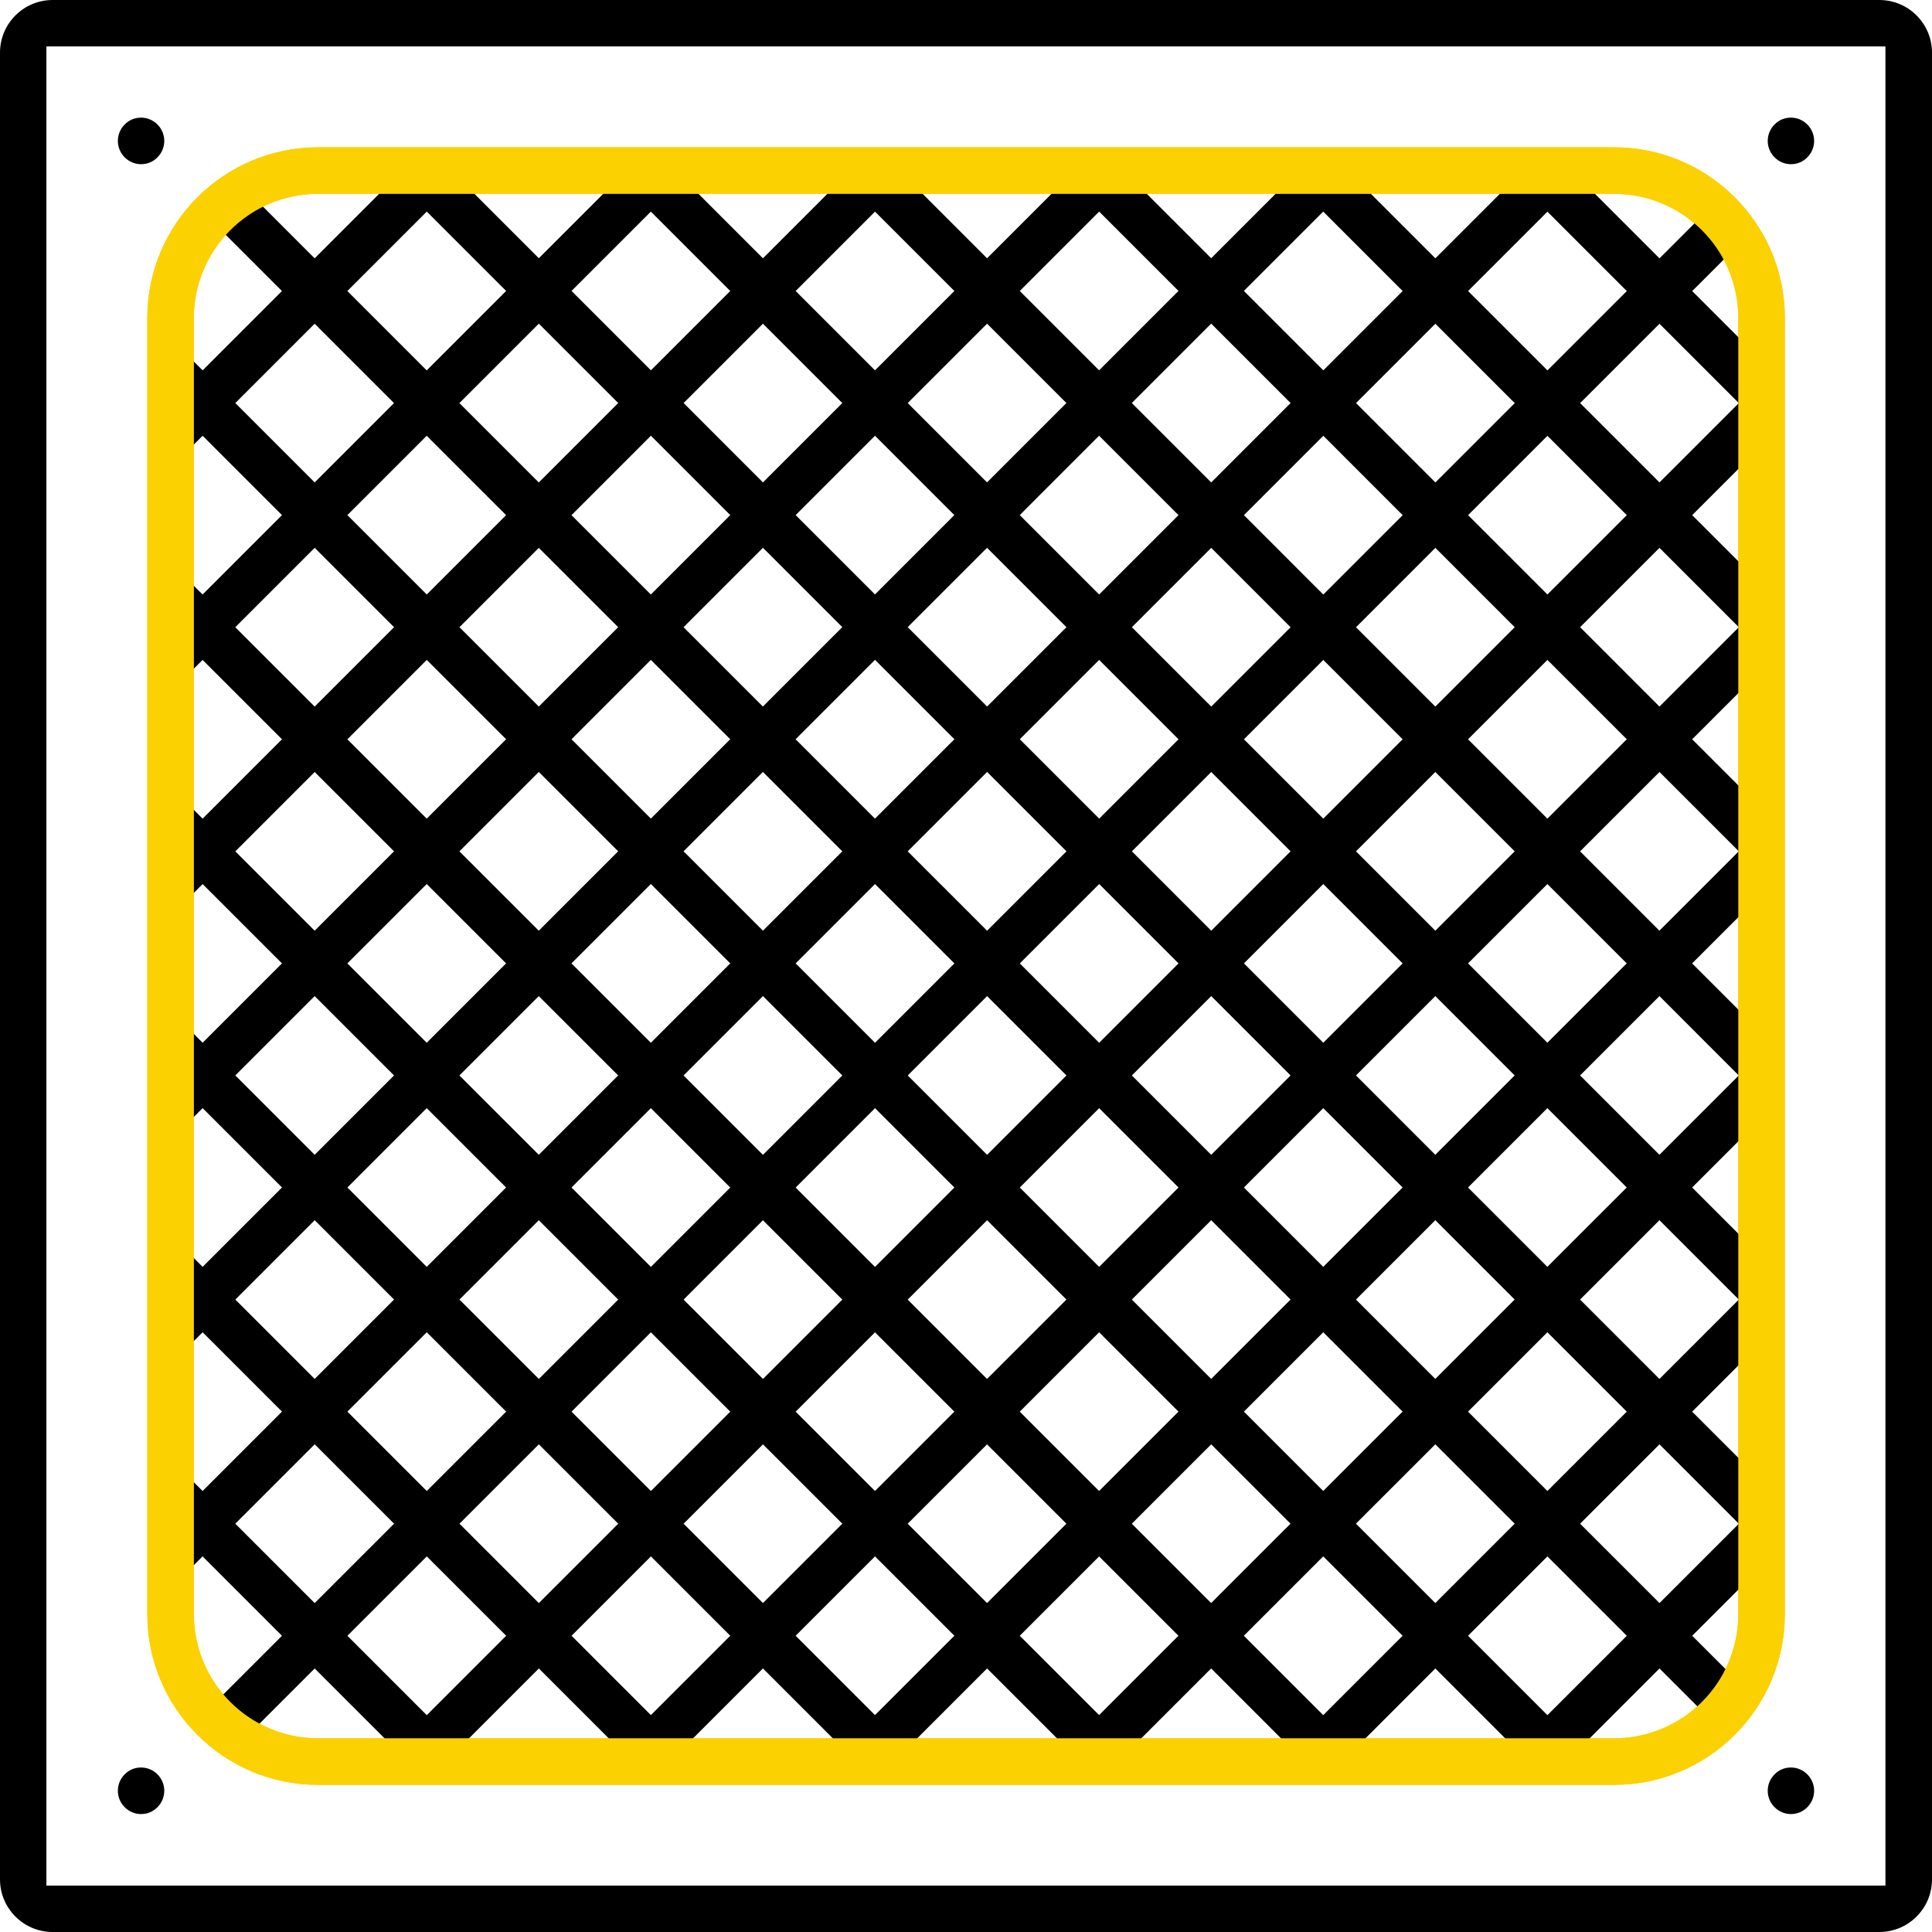 <?xml version="1.0" encoding="UTF-8"?>
<svg xmlns="http://www.w3.org/2000/svg" xmlns:xlink="http://www.w3.org/1999/xlink" id="Calque_2" data-name="Calque 2" viewBox="0 0 123.67 123.67">
  <defs>
    <style>
      .cls-1, .cls-2 {
        fill: none;
      }

      .cls-2 {
        stroke: #000;
        stroke-linecap: round;
        stroke-linejoin: round;
        stroke-width: 2.96px;
      }

      .cls-3 {
        fill: #fcd102;
      }

      .cls-4 {
        clip-path: url(#clippath);
      }
    </style>
    <clipPath id="clippath">
      <rect class="cls-1" x="10.08" y="10.08" width="103.51" height="103.51" rx="10.78" ry="10.78"></rect>
    </clipPath>
  </defs>
  <g id="Calque_1-2" data-name="Calque 1">
    <g>
      <g>
        <path d="M9.03,7.53c-.4,0-.77.15-1.05.44-.58.58-.58,1.52,0,2.1.28.28.65.44,1.05.44s.77-.15,1.05-.44c.58-.58.58-1.52,0-2.1-.28-.28-.65-.44-1.05-.44Z"></path>
        <path d="M114.64,7.53c-.4,0-.77.15-1.05.44-.58.58-.58,1.52,0,2.1.28.28.65.44,1.05.44s.77-.15,1.05-.44c.58-.58.58-1.52,0-2.1-.28-.28-.65-.44-1.05-.44Z"></path>
        <path d="M9.03,113.14c-.4,0-.77.15-1.05.44-.58.58-.58,1.52,0,2.1.28.28.65.44,1.05.44s.77-.15,1.05-.44c.58-.58.58-1.52,0-2.1-.28-.28-.65-.44-1.05-.44Z"></path>
        <path d="M114.64,113.14c-.4,0-.77.15-1.05.44-.58.58-.58,1.52,0,2.1.28.28.65.44,1.05.44s.77-.15,1.05-.44c.58-.58.58-1.52,0-2.1-.28-.28-.65-.44-1.05-.44Z"></path>
        <path d="M120.3,0H3.37C1.51,0,0,1.51,0,3.37v116.93c0,1.86,1.51,3.37,3.37,3.37h116.93c1.86,0,3.37-1.51,3.37-3.37V3.37c0-1.86-1.51-3.37-3.37-3.37ZM120.7,120.7H2.97V2.97h117.72v117.72Z"></path>
        <path class="cls-3" d="M103.33,9.43H20.35c-6.02,0-10.92,4.9-10.92,10.92v82.98c0,6.02,4.9,10.92,10.92,10.92h82.98c6.02,0,10.92-4.9,10.92-10.92V20.35c0-6.02-4.9-10.92-10.92-10.92ZM111.27,103.33c0,4.38-3.56,7.94-7.94,7.94H20.35c-4.38,0-7.94-3.56-7.94-7.94V20.35c0-4.38,3.56-7.94,7.94-7.94h82.98c4.38,0,7.94,3.56,7.94,7.94v82.98Z"></path>
      </g>
      <g class="cls-4">
        <g>
          <line class="cls-2" x1="-46.33" y1="85.1" x2="85.81" y2="-47.04"></line>
          <line class="cls-2" x1="-39.09" y1="92.21" x2="93.05" y2="-39.94"></line>
          <line class="cls-2" x1="-31.85" y1="99.32" x2="100.29" y2="-32.83"></line>
          <line class="cls-2" x1="-24.61" y1="106.42" x2="107.53" y2="-25.72"></line>
          <line class="cls-2" x1="-17.37" y1="113.53" x2="114.77" y2="-18.62"></line>
          <line class="cls-2" x1="-10.13" y1="120.63" x2="122.02" y2="-11.51"></line>
          <line class="cls-2" x1="-2.89" y1="127.74" x2="129.26" y2="-4.4"></line>
          <line class="cls-2" x1="4.35" y1="134.85" x2="136.5" y2="2.7"></line>
          <line class="cls-2" x1="11.59" y1="141.95" x2="143.74" y2="9.81"></line>
          <line class="cls-2" x1="18.83" y1="149.06" x2="150.98" y2="16.91"></line>
          <line class="cls-2" x1="26.07" y1="156.16" x2="158.22" y2="24.02"></line>
          <line class="cls-2" x1="33.31" y1="163.27" x2="165.46" y2="31.13"></line>
          <line class="cls-2" x1="40.56" y1="170.38" x2="172.7" y2="38.23"></line>
          <g>
            <line class="cls-2" x1="86.62" y1="171.18" x2="-45.53" y2="39.04"></line>
            <line class="cls-2" x1="93.73" y1="163.94" x2="-38.42" y2="31.8"></line>
            <line class="cls-2" x1="100.83" y1="156.7" x2="-31.31" y2="24.56"></line>
            <line class="cls-2" x1="107.94" y1="149.46" x2="-24.21" y2="17.32"></line>
            <line class="cls-2" x1="115.04" y1="142.22" x2="-17.1" y2="10.08"></line>
            <line class="cls-2" x1="122.15" y1="134.98" x2="-9.99" y2="2.84"></line>
            <line class="cls-2" x1="129.26" y1="127.74" x2="-2.89" y2="-4.4"></line>
            <line class="cls-2" x1="136.36" y1="120.5" x2="4.22" y2="-11.65"></line>
            <line class="cls-2" x1="143.47" y1="113.26" x2="11.32" y2="-18.89"></line>
            <line class="cls-2" x1="150.57" y1="106.02" x2="18.43" y2="-26.13"></line>
            <line class="cls-2" x1="157.68" y1="98.78" x2="25.54" y2="-33.37"></line>
            <line class="cls-2" x1="164.79" y1="91.54" x2="32.64" y2="-40.61"></line>
            <line class="cls-2" x1="171.89" y1="84.3" x2="39.75" y2="-47.85"></line>
          </g>
        </g>
      </g>
      <path class="cls-3" d="M103.33,9.43H20.35c-6.02,0-10.92,4.9-10.92,10.92v82.98c0,6.02,4.9,10.92,10.92,10.92h82.98c6.02,0,10.92-4.9,10.92-10.92V20.35c0-6.02-4.9-10.92-10.92-10.92ZM111.27,103.33c0,4.38-3.56,7.94-7.94,7.94H20.35c-4.38,0-7.94-3.56-7.94-7.94V20.35c0-4.38,3.56-7.94,7.94-7.94h82.98c4.38,0,7.94,3.56,7.94,7.94v82.98Z"></path>
    </g>
  </g>
</svg>

